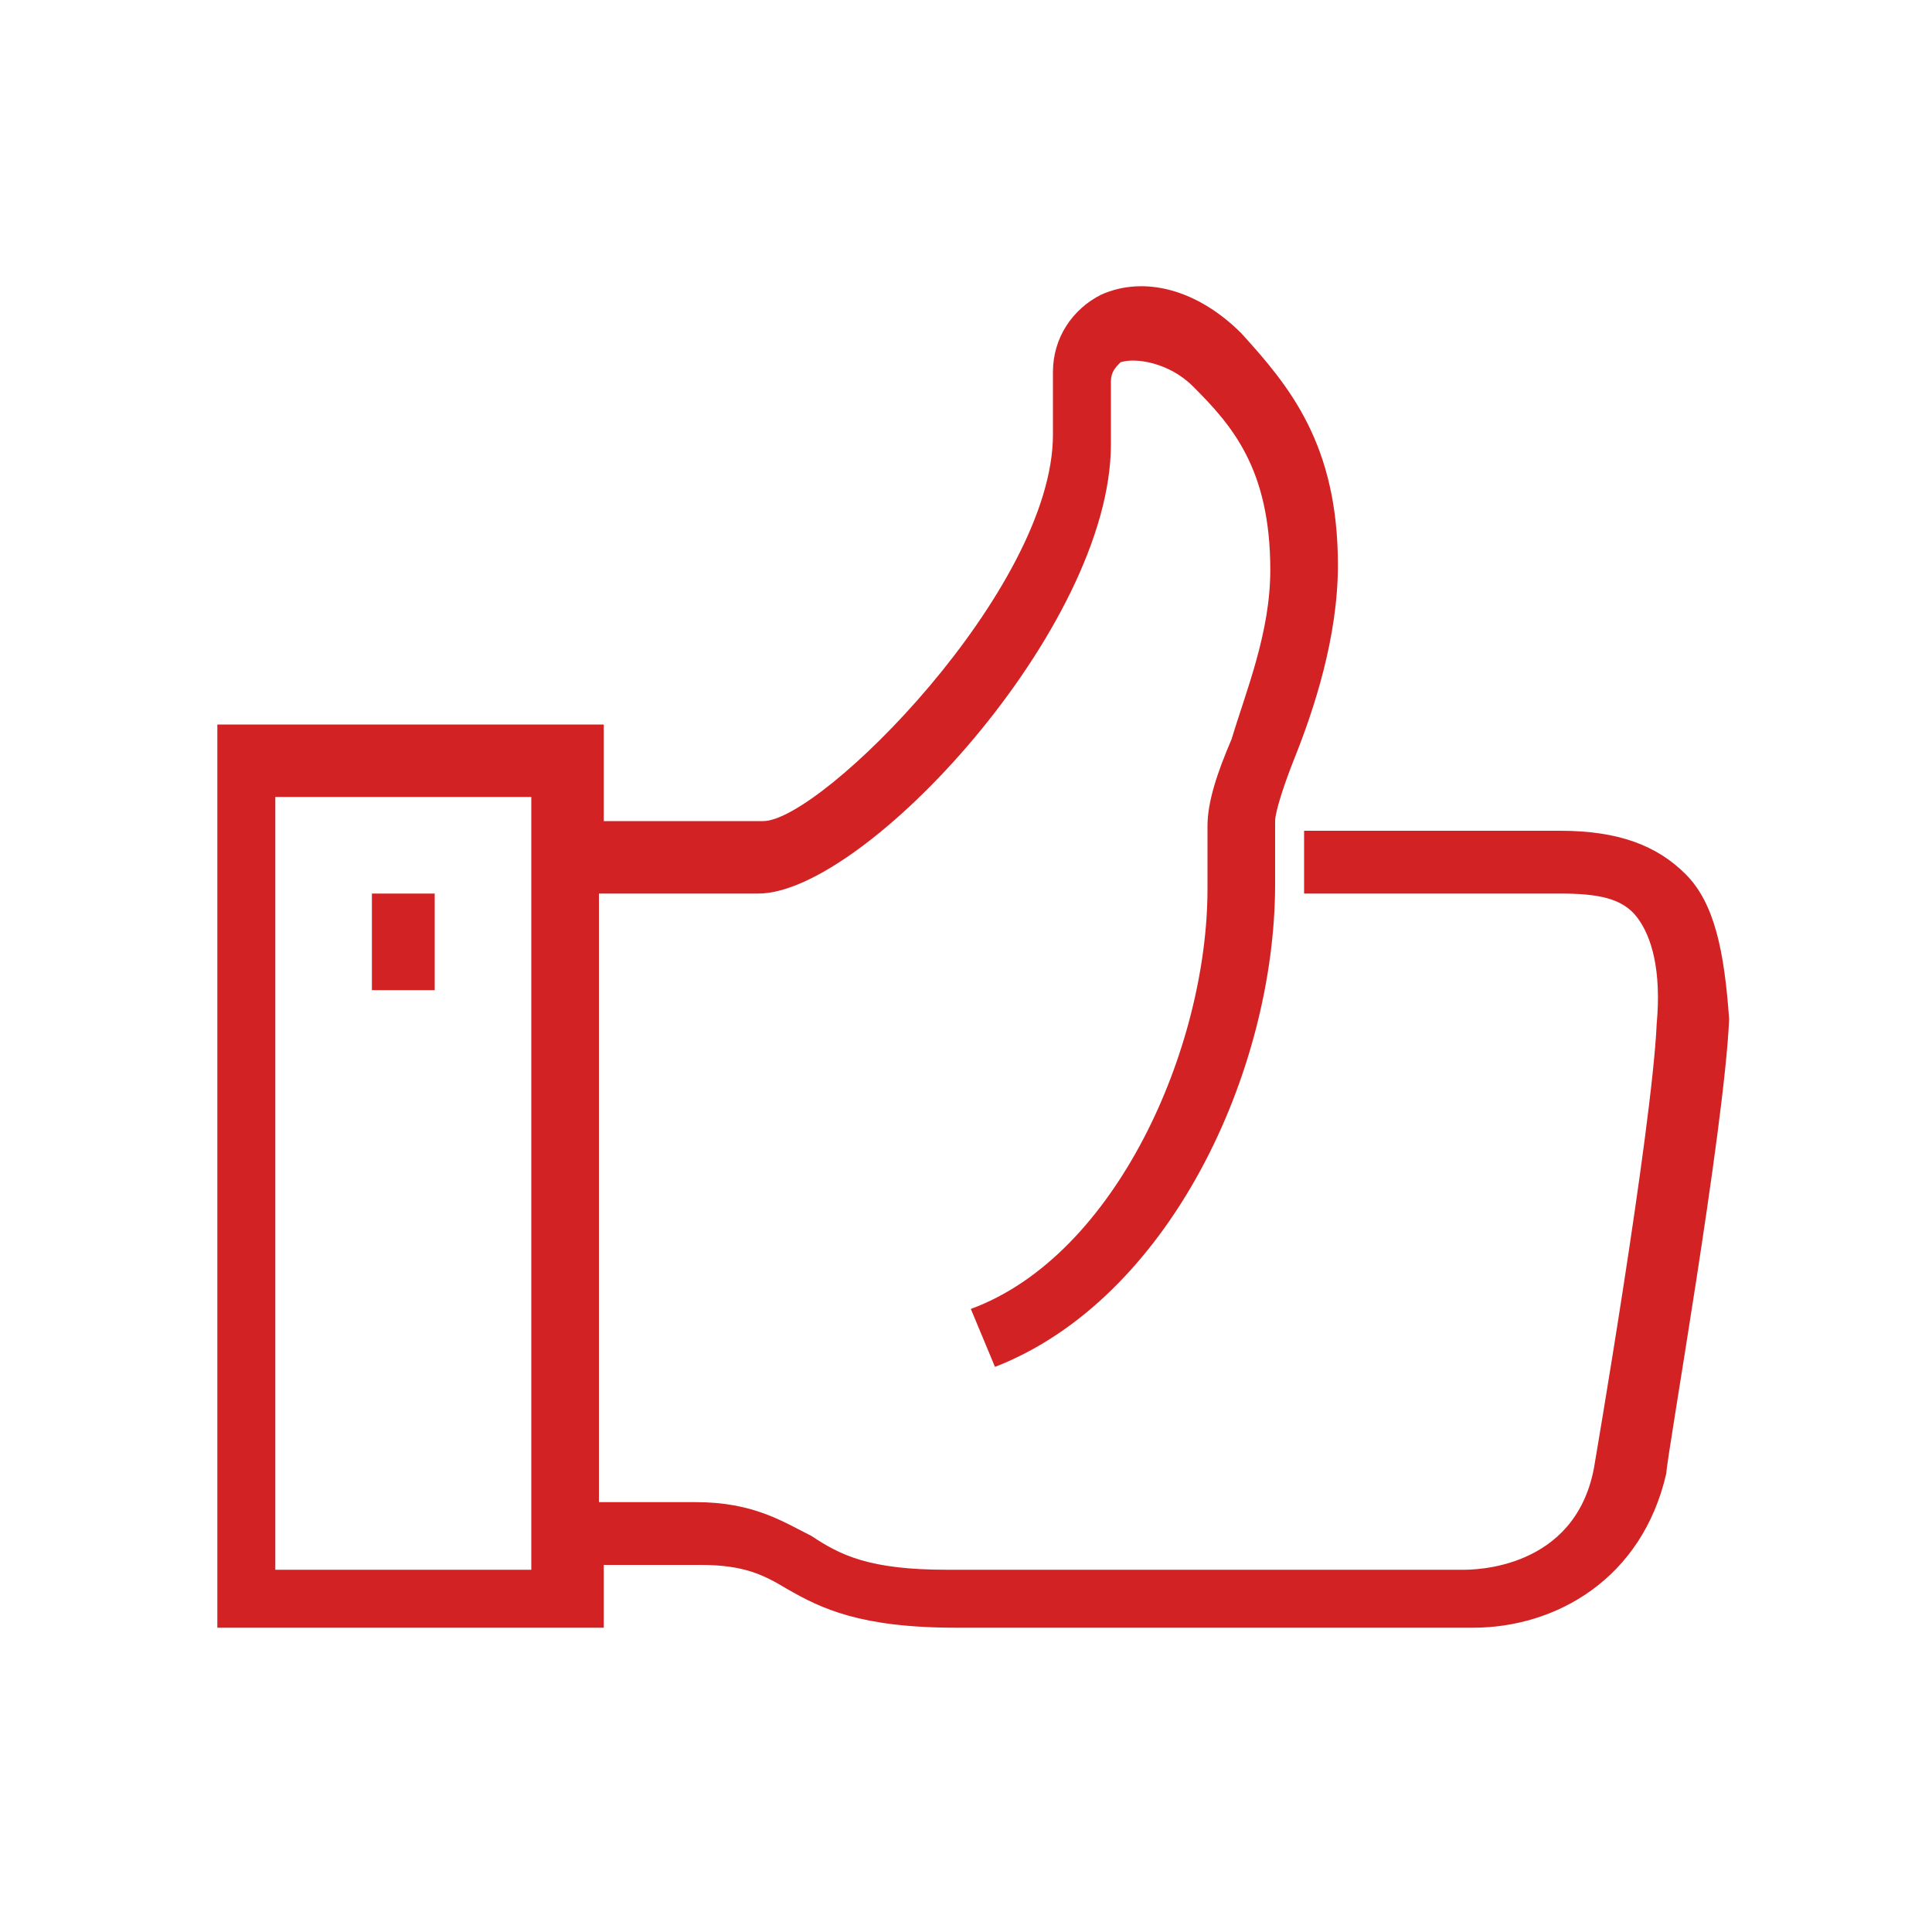 <svg width="40" height="40" viewBox="0 0 40 40" fill="none" xmlns="http://www.w3.org/2000/svg">
<path d="M34.9 18.1C34.3 17.5 33.5 17.2 32.3 17.2H27V18.5H32.3C33.1 18.5 33.6 18.6 33.9 19C34.2 19.4 34.4 20.1 34.3 21.2C34.2 23.4 33 30.4 33 30.4C32.6 32.5 30.5 32.5 30.3 32.5H19.6C18 32.5 17.4 32.2 16.8 31.8C16.2 31.5 15.6 31.1 14.4 31.1H12.4V18.5H15.7C17.9 18.5 23 13 23 9.2V7.9C23 7.7 23.1 7.6 23.2 7.5C23.5 7.4 24.2 7.5 24.7 8C25.5 8.8 26.3 9.7 26.3 11.8C26.3 13.1 25.8 14.3 25.5 15.3C25.2 16 25 16.6 25 17.1V18.4C25 21.7 23.1 26 20.1 27.1L20.6 28.3C24.2 26.9 26.4 22.2 26.4 18.3V17C26.4 16.8 26.6 16.2 26.8 15.7C27.2 14.7 27.7 13.2 27.7 11.7C27.7 9.2 26.7 8 25.7 6.9C24.8 6 23.7 5.7 22.8 6.1C22.2 6.4 21.8 7 21.8 7.7V9C21.8 12.2 17 17 15.8 17H12.5V15H4.5V33.7H12.5V32.4H14.5C15.4 32.4 15.8 32.6 16.3 32.9C17 33.3 17.8 33.7 19.8 33.7H30.5C32.2 33.7 34 32.7 34.5 30.5C34.5 30.2 35.7 23.4 35.8 21.1C35.7 19.7 35.5 18.7 34.9 18.1ZM11 32.5H5.7V16.5H11V32.5ZM9 18.5H7.7V20.5H9V18.5Z" fill="#D22224"/>
</svg>

